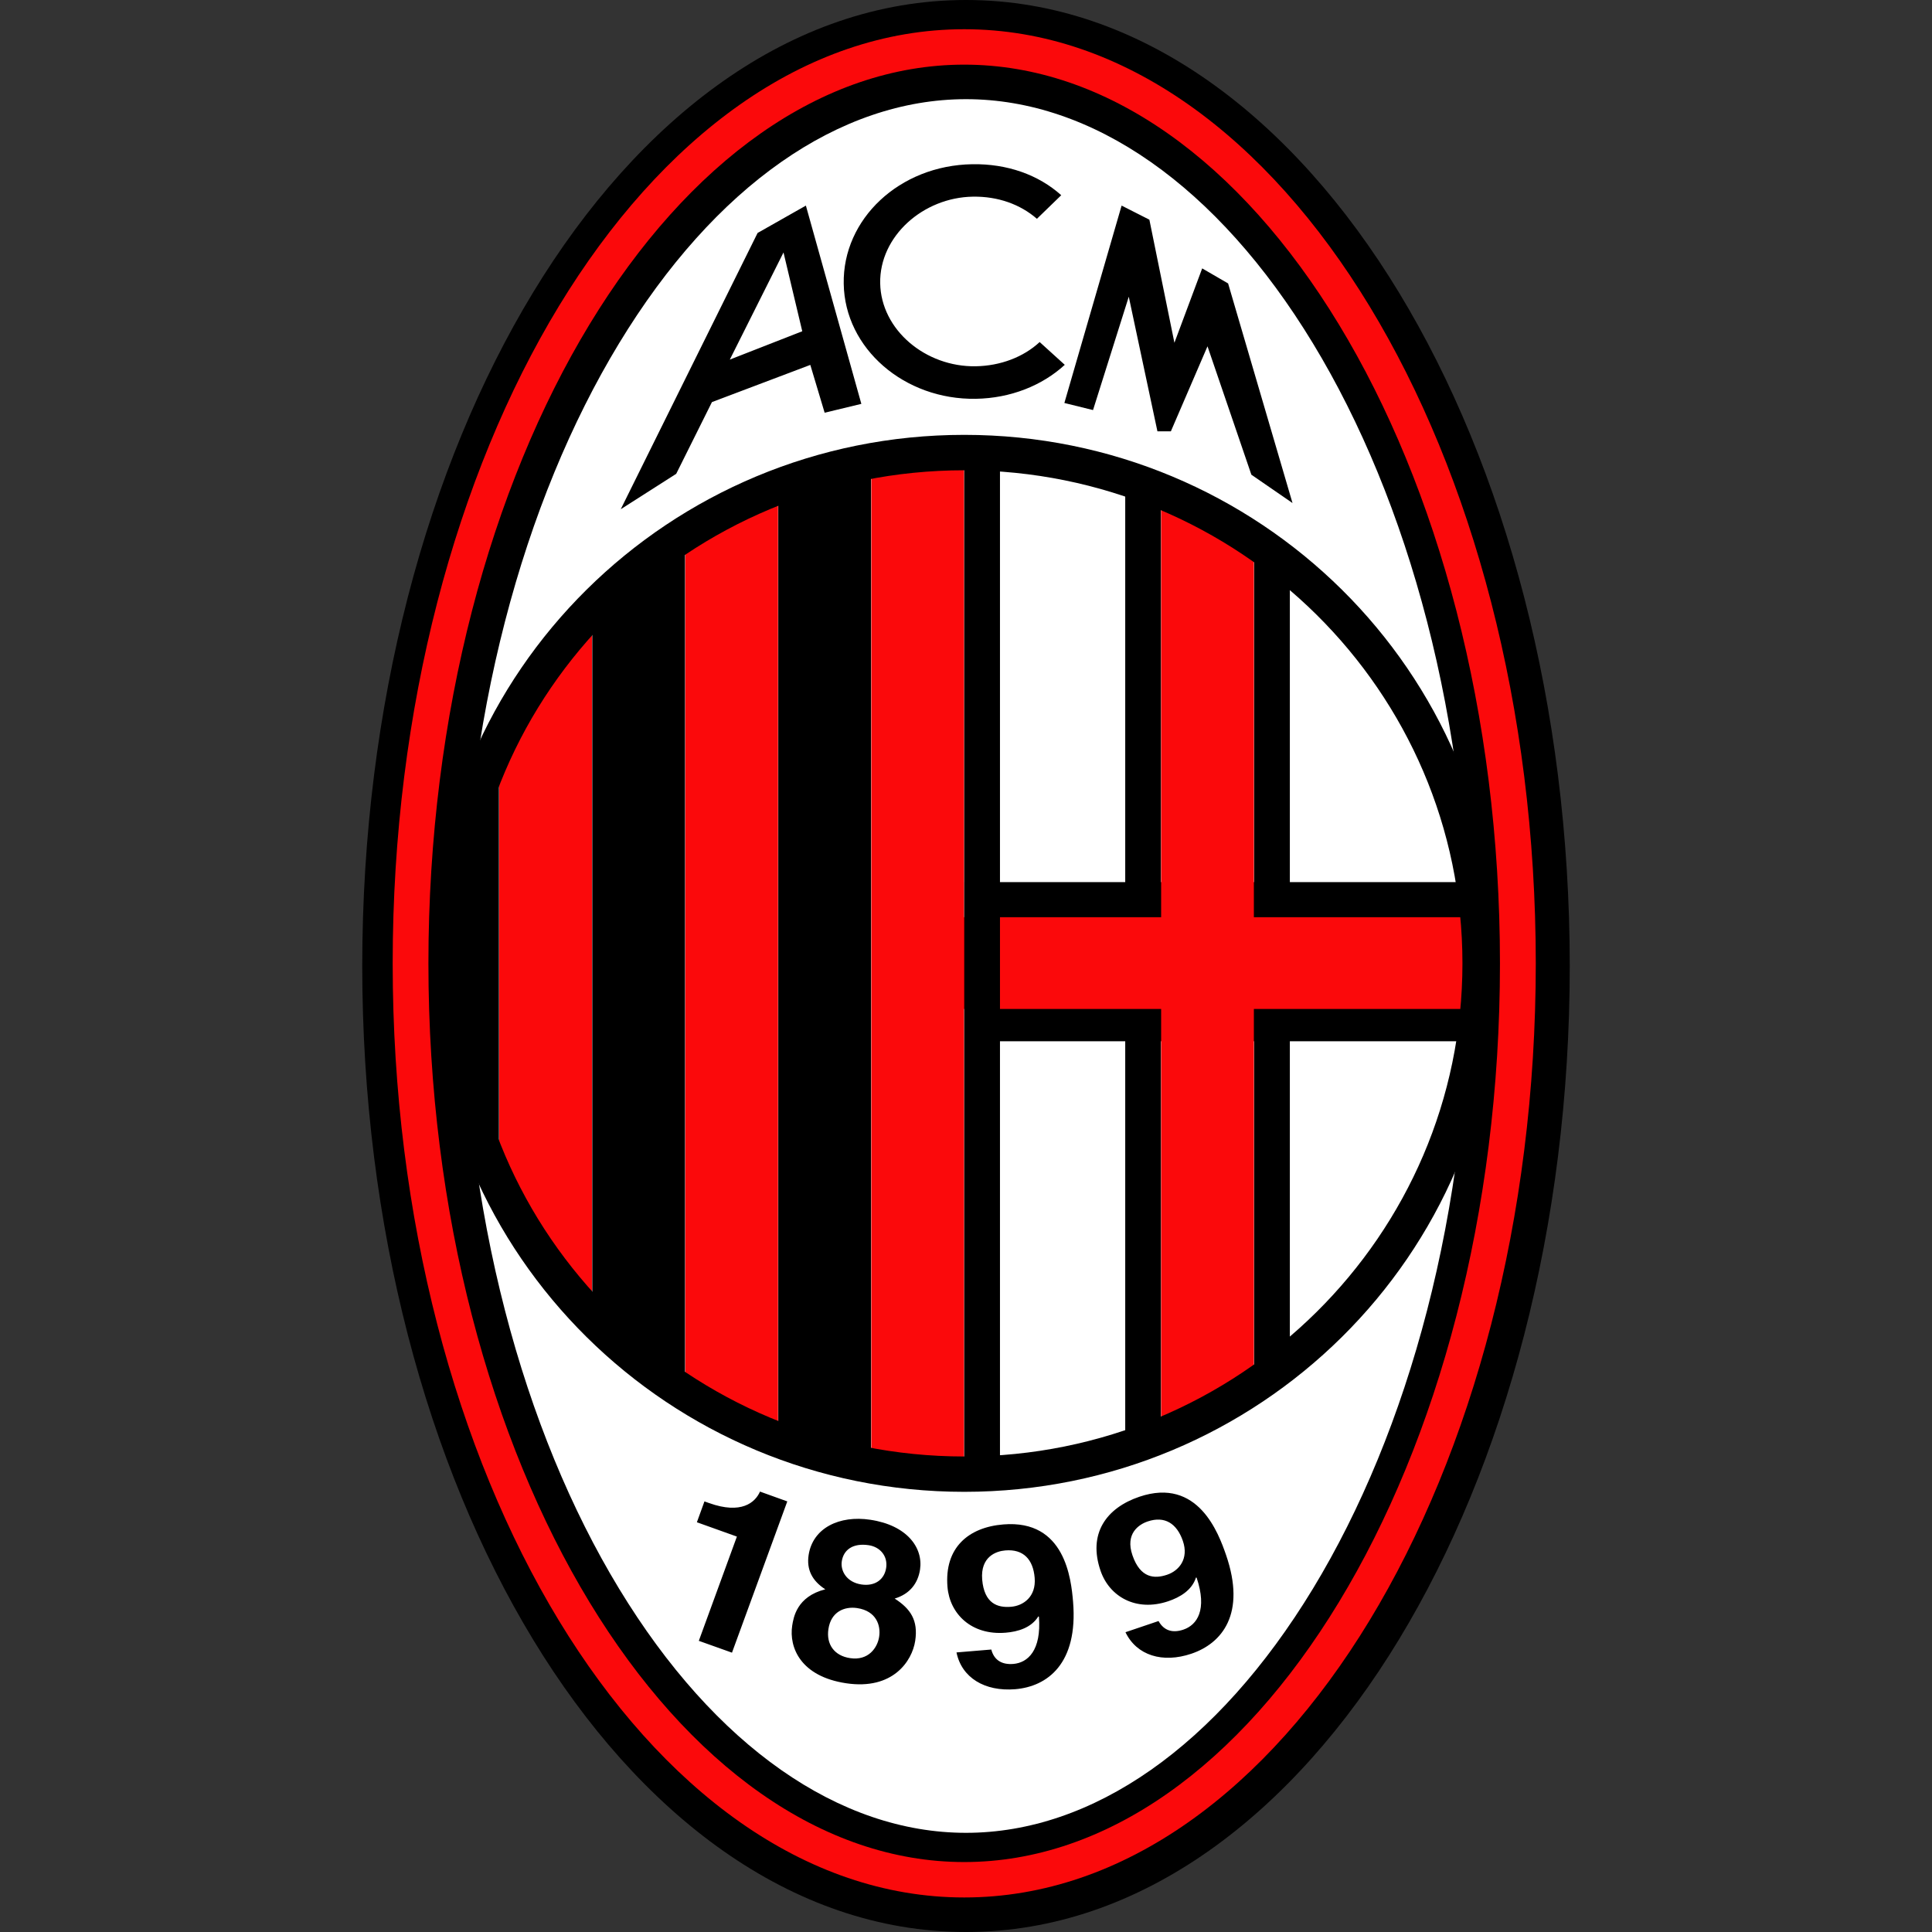 <svg width="24" height="24" viewBox="0 0 24 24" fill="none" xmlns="http://www.w3.org/2000/svg">
<rect x="0" y="0" width="24" height="24" fill="#333333" stroke="none"/>
<path d="M12 23.384C15.749 23.384 18.878 18.287 18.878 12C18.878 5.713 15.749 0.616 12 0.616C8.251 0.616 5.122 5.713 5.122 12C5.122 18.287 8.251 23.384 12 23.384Z" fill="white"/>
<path fill-rule="evenodd" clip-rule="evenodd" d="M6.622 3.633C7.93 1.477 9.819 0 12 0C14.181 0 16.07 1.478 17.378 3.633C18.696 5.803 19.5 8.763 19.5 12C19.5 15.238 18.696 18.197 17.378 20.367C16.07 22.523 14.181 24 12 24C9.819 24 7.93 22.523 6.622 20.367C5.304 18.197 4.5 15.238 4.5 12C4.5 8.762 5.304 5.803 6.622 3.633ZM7.689 4.267C6.505 6.218 5.745 8.95 5.745 12C5.745 15.05 6.505 17.782 7.689 19.733C8.881 21.697 10.432 22.768 12 22.768C13.568 22.768 15.119 21.697 16.311 19.733C17.495 17.782 18.256 15.05 18.256 12C18.256 8.95 17.495 6.218 16.311 4.267C15.119 2.303 13.568 1.232 12 1.232C10.432 1.232 8.881 2.303 7.689 4.267Z" fill="black"/>
<path fill-rule="evenodd" clip-rule="evenodd" d="M6.942 3.804C8.214 1.71 9.994 0.363 11.978 0.363C13.962 0.363 15.742 1.71 17.013 3.804C18.288 5.903 19.078 8.79 19.078 11.967C19.078 15.144 18.288 18.03 17.013 20.13C15.742 22.224 13.962 23.571 11.978 23.571C9.994 23.571 8.214 22.224 6.942 20.13C5.668 18.031 4.878 15.144 4.878 11.967C4.878 8.79 5.668 5.903 6.942 3.804ZM7.323 4.03C6.097 6.051 5.322 8.857 5.322 11.967C5.322 15.077 6.097 17.883 7.323 19.903C8.554 21.93 10.213 23.131 11.978 23.131C13.743 23.131 15.402 21.93 16.632 19.903C17.859 17.883 18.633 15.077 18.633 11.967C18.633 8.857 17.859 6.051 16.632 4.03C15.402 2.004 13.743 0.803 11.978 0.803C10.213 0.803 8.554 2.004 7.323 4.03Z" fill="#FB090B"/>
<path d="M9.668 5.882V17.817L10.821 18.257V5.882H9.668Z" fill="black"/>
<path d="M8.512 6.586V17.378L9.665 17.817V5.882L8.512 6.586Z" fill="#FB090B"/>
<path d="M7.357 7.465V16.498L8.509 17.378V6.586L7.357 7.465Z" fill="black"/>
<path d="M6.201 9.225V14.738L7.354 16.498V7.466L6.201 9.225Z" fill="#FB090B"/>
<path d="M5.668 10.281V13.859L6.198 14.914V8.961L5.668 10.281Z" fill="black"/>
<path fill-rule="evenodd" clip-rule="evenodd" d="M14.422 12.935V17.818H13.978V12.935H12.202V12.495H13.978V11.398H11.98V10.958H13.978V6.139H14.422V10.958H15.578V6.974H16.023V10.958H18.456V11.398H16.023V12.495H18.234V12.935H16.023V16.982H15.578V12.935H14.422ZM15.578 12.495V11.398H14.422V12.495H15.578Z" fill="black"/>
<path d="M15.576 6.85L14.424 6.146V11.394H11.976V5.53L10.824 5.706V18.257H11.976V12.534H14.424V17.817L15.576 17.378V12.534H18.497V11.394H15.576V6.85Z" fill="#FB090B"/>
<path fill-rule="evenodd" clip-rule="evenodd" d="M12.422 5.479V18.499H11.978V5.479H12.422Z" fill="black"/>
<path fill-rule="evenodd" clip-rule="evenodd" d="M11.978 5.842C8.559 5.842 5.788 8.584 5.788 11.967C5.788 15.35 8.559 18.093 11.978 18.093C15.396 18.093 18.167 15.35 18.167 11.967C18.167 8.584 15.396 5.842 11.978 5.842ZM5.344 11.967C5.344 8.341 8.314 5.402 11.978 5.402C15.642 5.402 18.612 8.341 18.612 11.967C18.612 15.593 15.642 18.532 11.978 18.532C8.314 18.532 5.344 15.593 5.344 11.967Z" fill="black"/>
<path d="M8.751 18.651L8.81 18.672C9.208 18.814 9.381 18.666 9.441 18.529L9.78 18.651L9.093 20.53L8.681 20.383L9.154 19.088L8.657 18.91L8.751 18.651ZM10.701 19.683C10.515 19.655 10.439 19.512 10.457 19.395C10.479 19.251 10.596 19.166 10.791 19.195C10.931 19.216 11.031 19.328 11.008 19.478C10.986 19.62 10.871 19.708 10.701 19.683ZM11.369 20.383C11.408 20.127 11.31 19.984 11.114 19.858C11.303 19.801 11.403 19.668 11.429 19.498C11.47 19.225 11.266 18.947 10.811 18.879C10.428 18.821 10.097 18.98 10.045 19.317C10.017 19.5 10.091 19.639 10.252 19.743C9.897 19.833 9.857 20.094 9.841 20.194C9.8 20.464 9.944 20.825 10.511 20.91C11.092 20.997 11.331 20.634 11.369 20.383ZM10.921 20.333C10.9 20.47 10.787 20.632 10.561 20.598C10.363 20.569 10.262 20.425 10.291 20.236C10.323 20.022 10.489 19.953 10.647 19.976C10.888 20.012 10.943 20.194 10.921 20.333ZM12.201 19.622C12.178 19.336 12.376 19.269 12.488 19.26C12.713 19.241 12.834 19.372 12.853 19.6C12.873 19.835 12.712 19.948 12.559 19.96C12.394 19.974 12.227 19.922 12.201 19.622ZM11.882 20.527C11.946 20.841 12.233 21.015 12.611 20.984C13.01 20.951 13.394 20.668 13.33 19.897C13.306 19.616 13.231 18.874 12.464 18.937C12.031 18.972 11.729 19.226 11.77 19.714C11.798 20.048 12.068 20.317 12.492 20.282C12.642 20.27 12.811 20.222 12.899 20.079L12.906 20.084C12.938 20.502 12.768 20.655 12.588 20.67C12.454 20.681 12.352 20.63 12.315 20.494L12.315 20.491L11.882 20.527ZM14.068 19.321C13.974 19.049 14.15 18.936 14.257 18.9C14.47 18.828 14.62 18.927 14.694 19.142C14.771 19.366 14.644 19.513 14.498 19.562C14.342 19.615 14.166 19.606 14.068 19.321ZM13.981 20.276C14.12 20.565 14.442 20.664 14.8 20.543C15.179 20.415 15.483 20.048 15.23 19.315C15.138 19.049 14.883 18.347 14.154 18.593C13.743 18.732 13.512 19.051 13.672 19.514C13.781 19.831 14.11 20.027 14.513 19.891C14.655 19.843 14.807 19.756 14.857 19.596L14.865 19.599C14.999 19.997 14.872 20.186 14.7 20.244C14.573 20.287 14.462 20.262 14.393 20.139L14.392 20.137L13.981 20.276ZM12.085 2.443C11.468 2.453 10.924 2.934 10.934 3.518C10.944 4.098 11.498 4.56 12.12 4.55C12.427 4.545 12.714 4.436 12.915 4.249L13.227 4.532C12.947 4.789 12.554 4.947 12.123 4.954C11.234 4.969 10.494 4.329 10.481 3.525C10.467 2.722 11.172 2.054 12.079 2.04C12.51 2.033 12.899 2.17 13.183 2.425L12.881 2.718C12.674 2.538 12.396 2.438 12.085 2.443ZM13.578 5.094L14.022 3.686L14.378 5.358H14.545L15 4.302L15.545 5.897L16.056 6.249L15.256 3.521L14.934 3.334L14.589 4.258L14.278 2.729L13.933 2.554L13.222 5.006L13.578 5.094ZM10.7 5.017L10.011 2.554L9.411 2.894L7.711 6.326L8.4 5.886L8.844 4.995L10.066 4.533L10.244 5.127L10.7 5.017ZM9.066 4.467L9.733 3.136L9.966 4.115L9.066 4.467Z" fill="black"/>
</svg>
